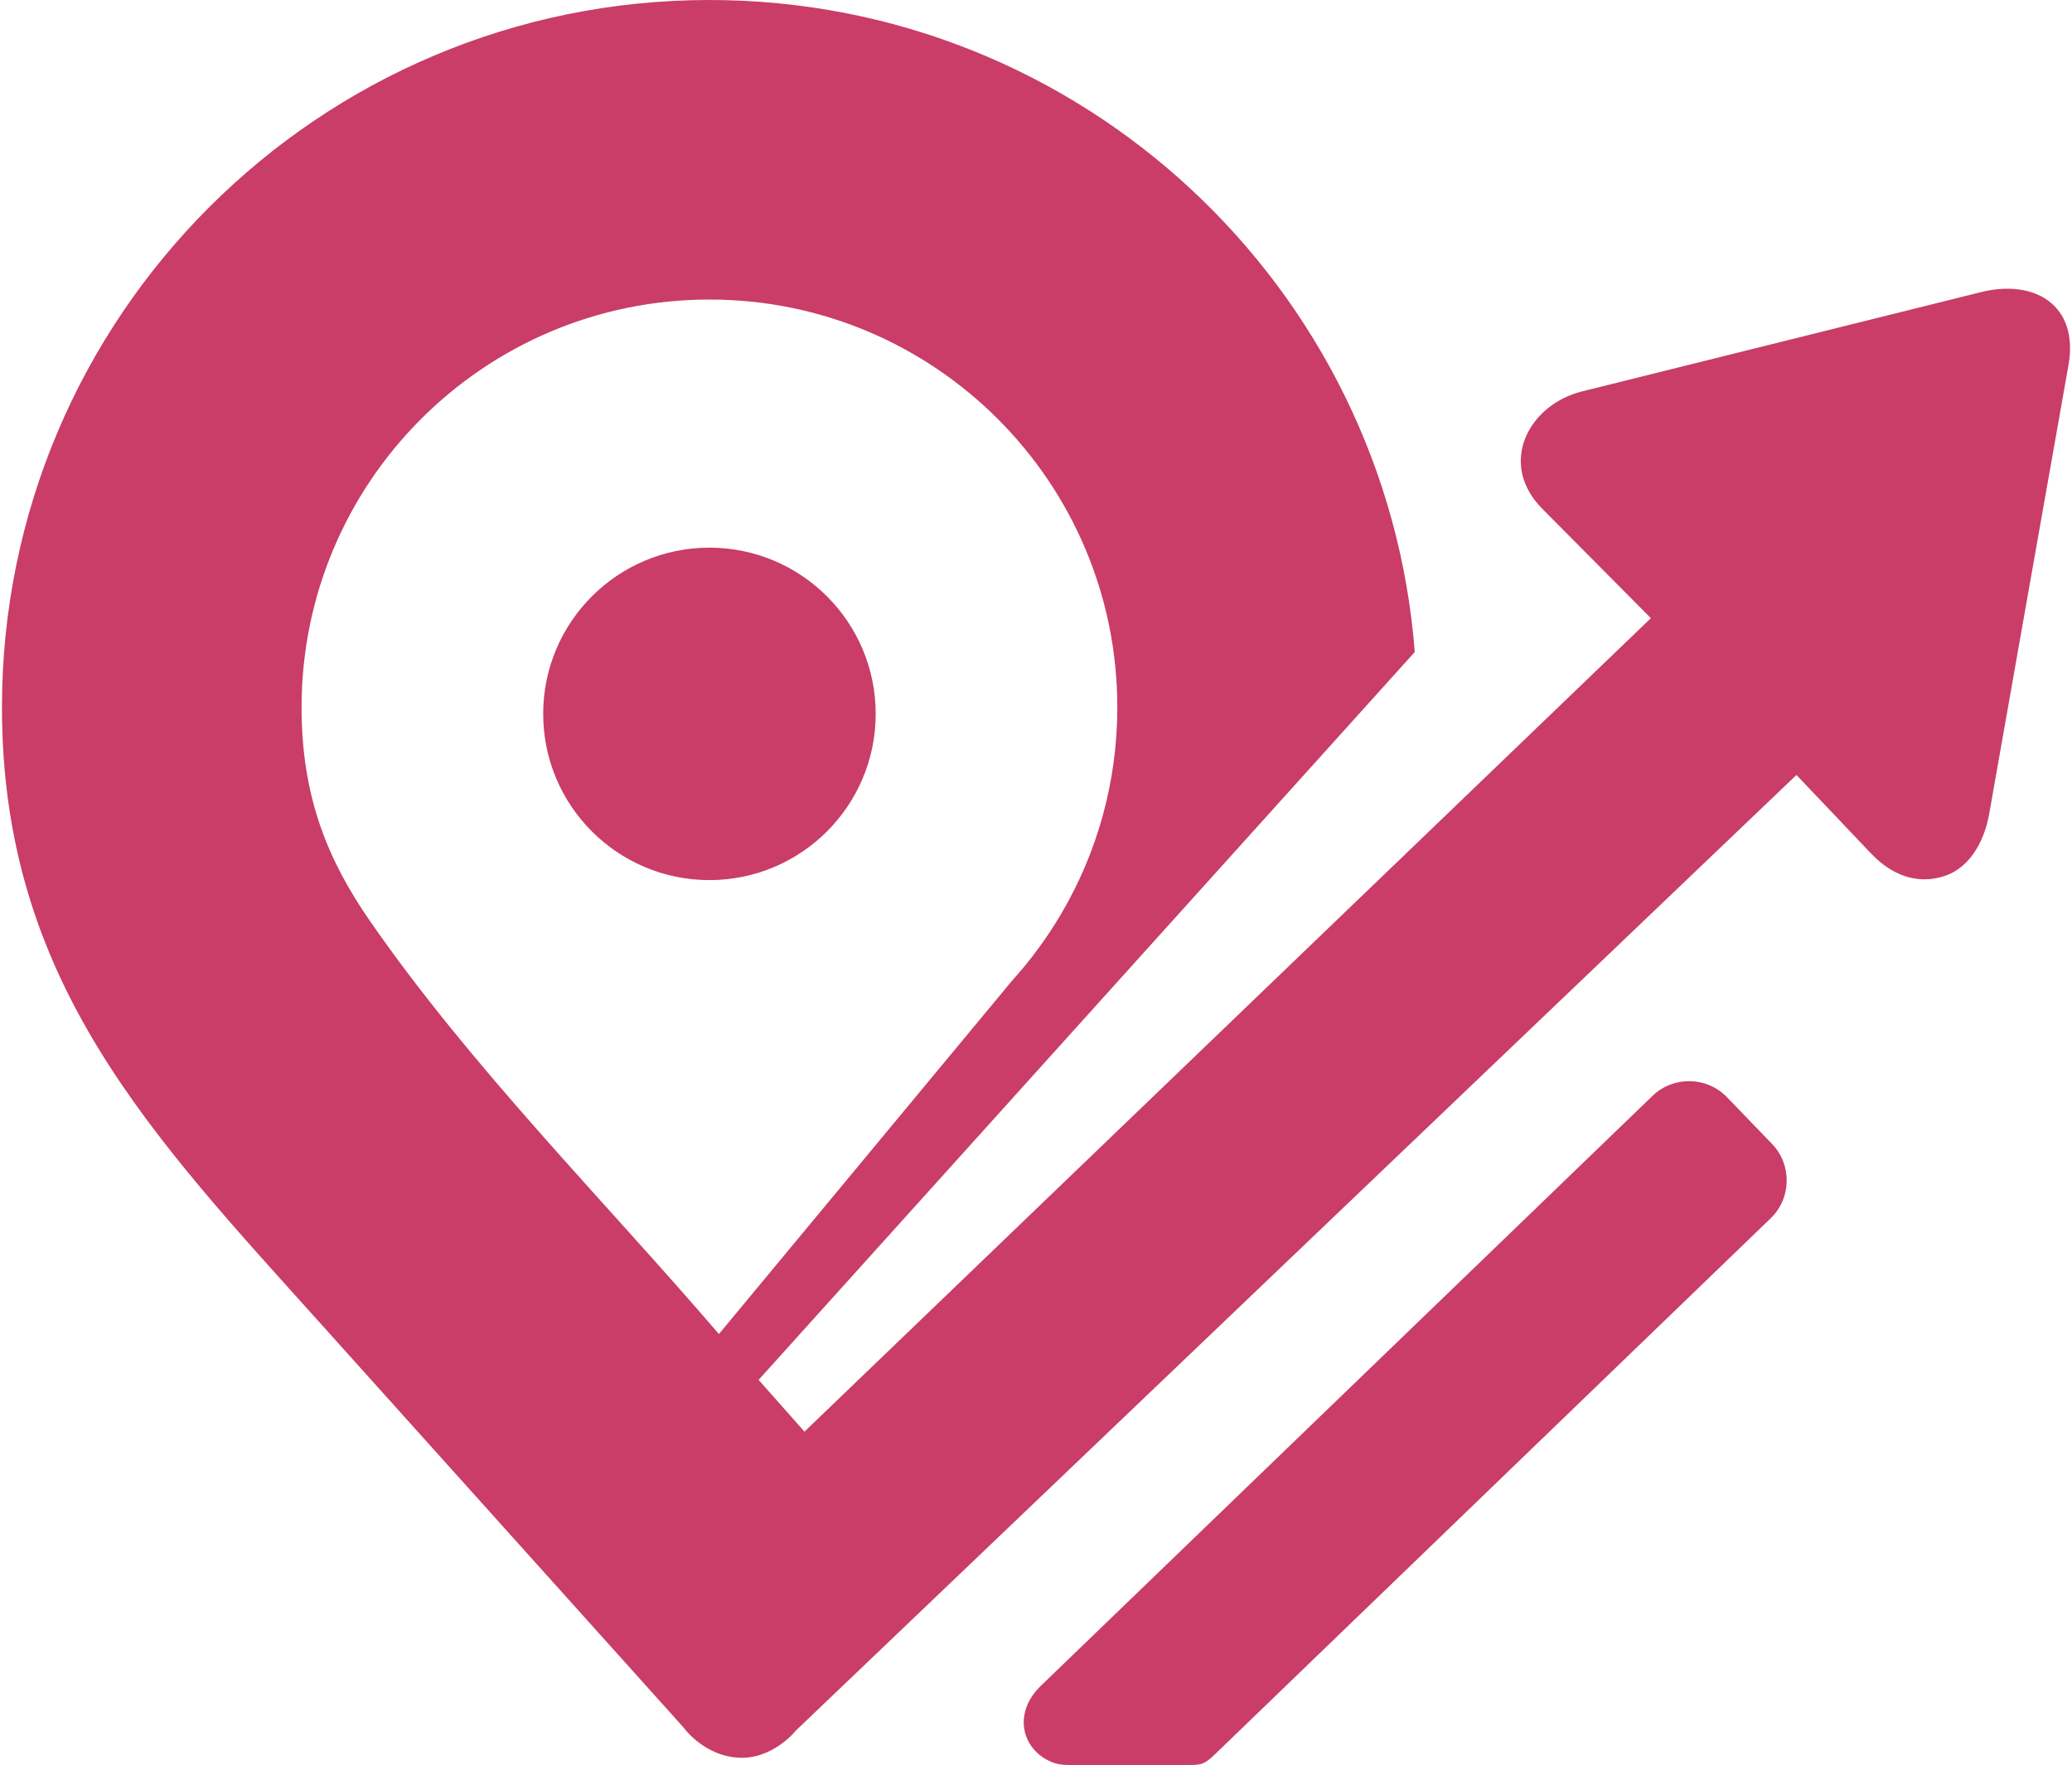<?xml version="1.0" encoding="UTF-8"?>
<!DOCTYPE svg PUBLIC "-//W3C//DTD SVG 1.1//EN" "http://www.w3.org/Graphics/SVG/1.1/DTD/svg11.dtd">
<!-- Creator: CorelDRAW -->
<svg xmlns="http://www.w3.org/2000/svg" xml:space="preserve" width="500px" height="426px" style="shape-rendering:geometricPrecision; text-rendering:geometricPrecision; image-rendering:optimizeQuality; fill-rule:evenodd; clip-rule:evenodd"
     viewBox="0 0 500.015 426.823"
     xmlns:xlink="http://www.w3.org/1999/xlink">
 <defs>
  <style type="text/css">
   <![CDATA[
    .fil0 {fill:#C93D68}
   ]]>
  </style>
 </defs>
    <g id="Слой_x0020_1">
        <path class="fil0" d="M171.051 0c89.95,0 163.705,69.469 170.534,157.671l-158.644 176.014 11.085 12.524 204.645 -196.718 -26.243 -26.444c-10.861,-10.944 -3.321,-25.18 9.592,-28.394l96.411 -24c13.204,-3.283 23.741,3.264 21.207,17.655 -3.37,19.045 -17.826,100.757 -19.146,108.377 -1.278,7.378 -5.085,13.07 -10.38,15.001 -5.569,2.031 -12.148,1.088 -18.209,-5.292l-18.033 -18.987 -241.904 231.07c0,0 -5.618,7.133 -14.043,6.57 -8.425,-0.563 -13.17,-7.34 -13.17,-7.34l-86.961 -96.8c-41.79,-46.517 -77.794,-83.56 -77.794,-149.856 0,-94.453 76.598,-171.051 171.051,-171.051zm2.29 322.605c-27.964,-32.58 -59.883,-64.548 -84.356,-99.865 -10.166,-14.675 -16.549,-29.96 -16.549,-51.689 0,-54.455 44.16,-98.615 98.615,-98.615 54.455,0 98.615,44.16 98.615,98.615 0,18.164 -4.917,35.184 -13.489,49.799 -3.429,5.849 -7.463,11.345 -12.012,16.371l-70.824 85.384zm-2.29 -190.167c22.196,0 40.196,18 40.196,40.196 0,22.196 -18,40.196 -40.196,40.196 -22.196,0 -40.196,-18 -40.196,-40.196 0,-22.196 18,-40.196 40.196,-40.196zm246.016 132.889l10.894 11.294c4.86,5.036 4.713,13.136 -0.323,17.994l-134.041 129.307c-3.15,3.037 -3.554,2.901 -7.958,2.901l-27.363 0c-2.018,0 -3.47,-0.166 -5.331,-1.109 -6.631,-3.356 -8.291,-11.746 -1.76,-18.046l49.263 -47.523 98.626 -95.141c5.037,-4.86 13.133,-4.715 17.994,0.323z"/>
 </g>
</svg>